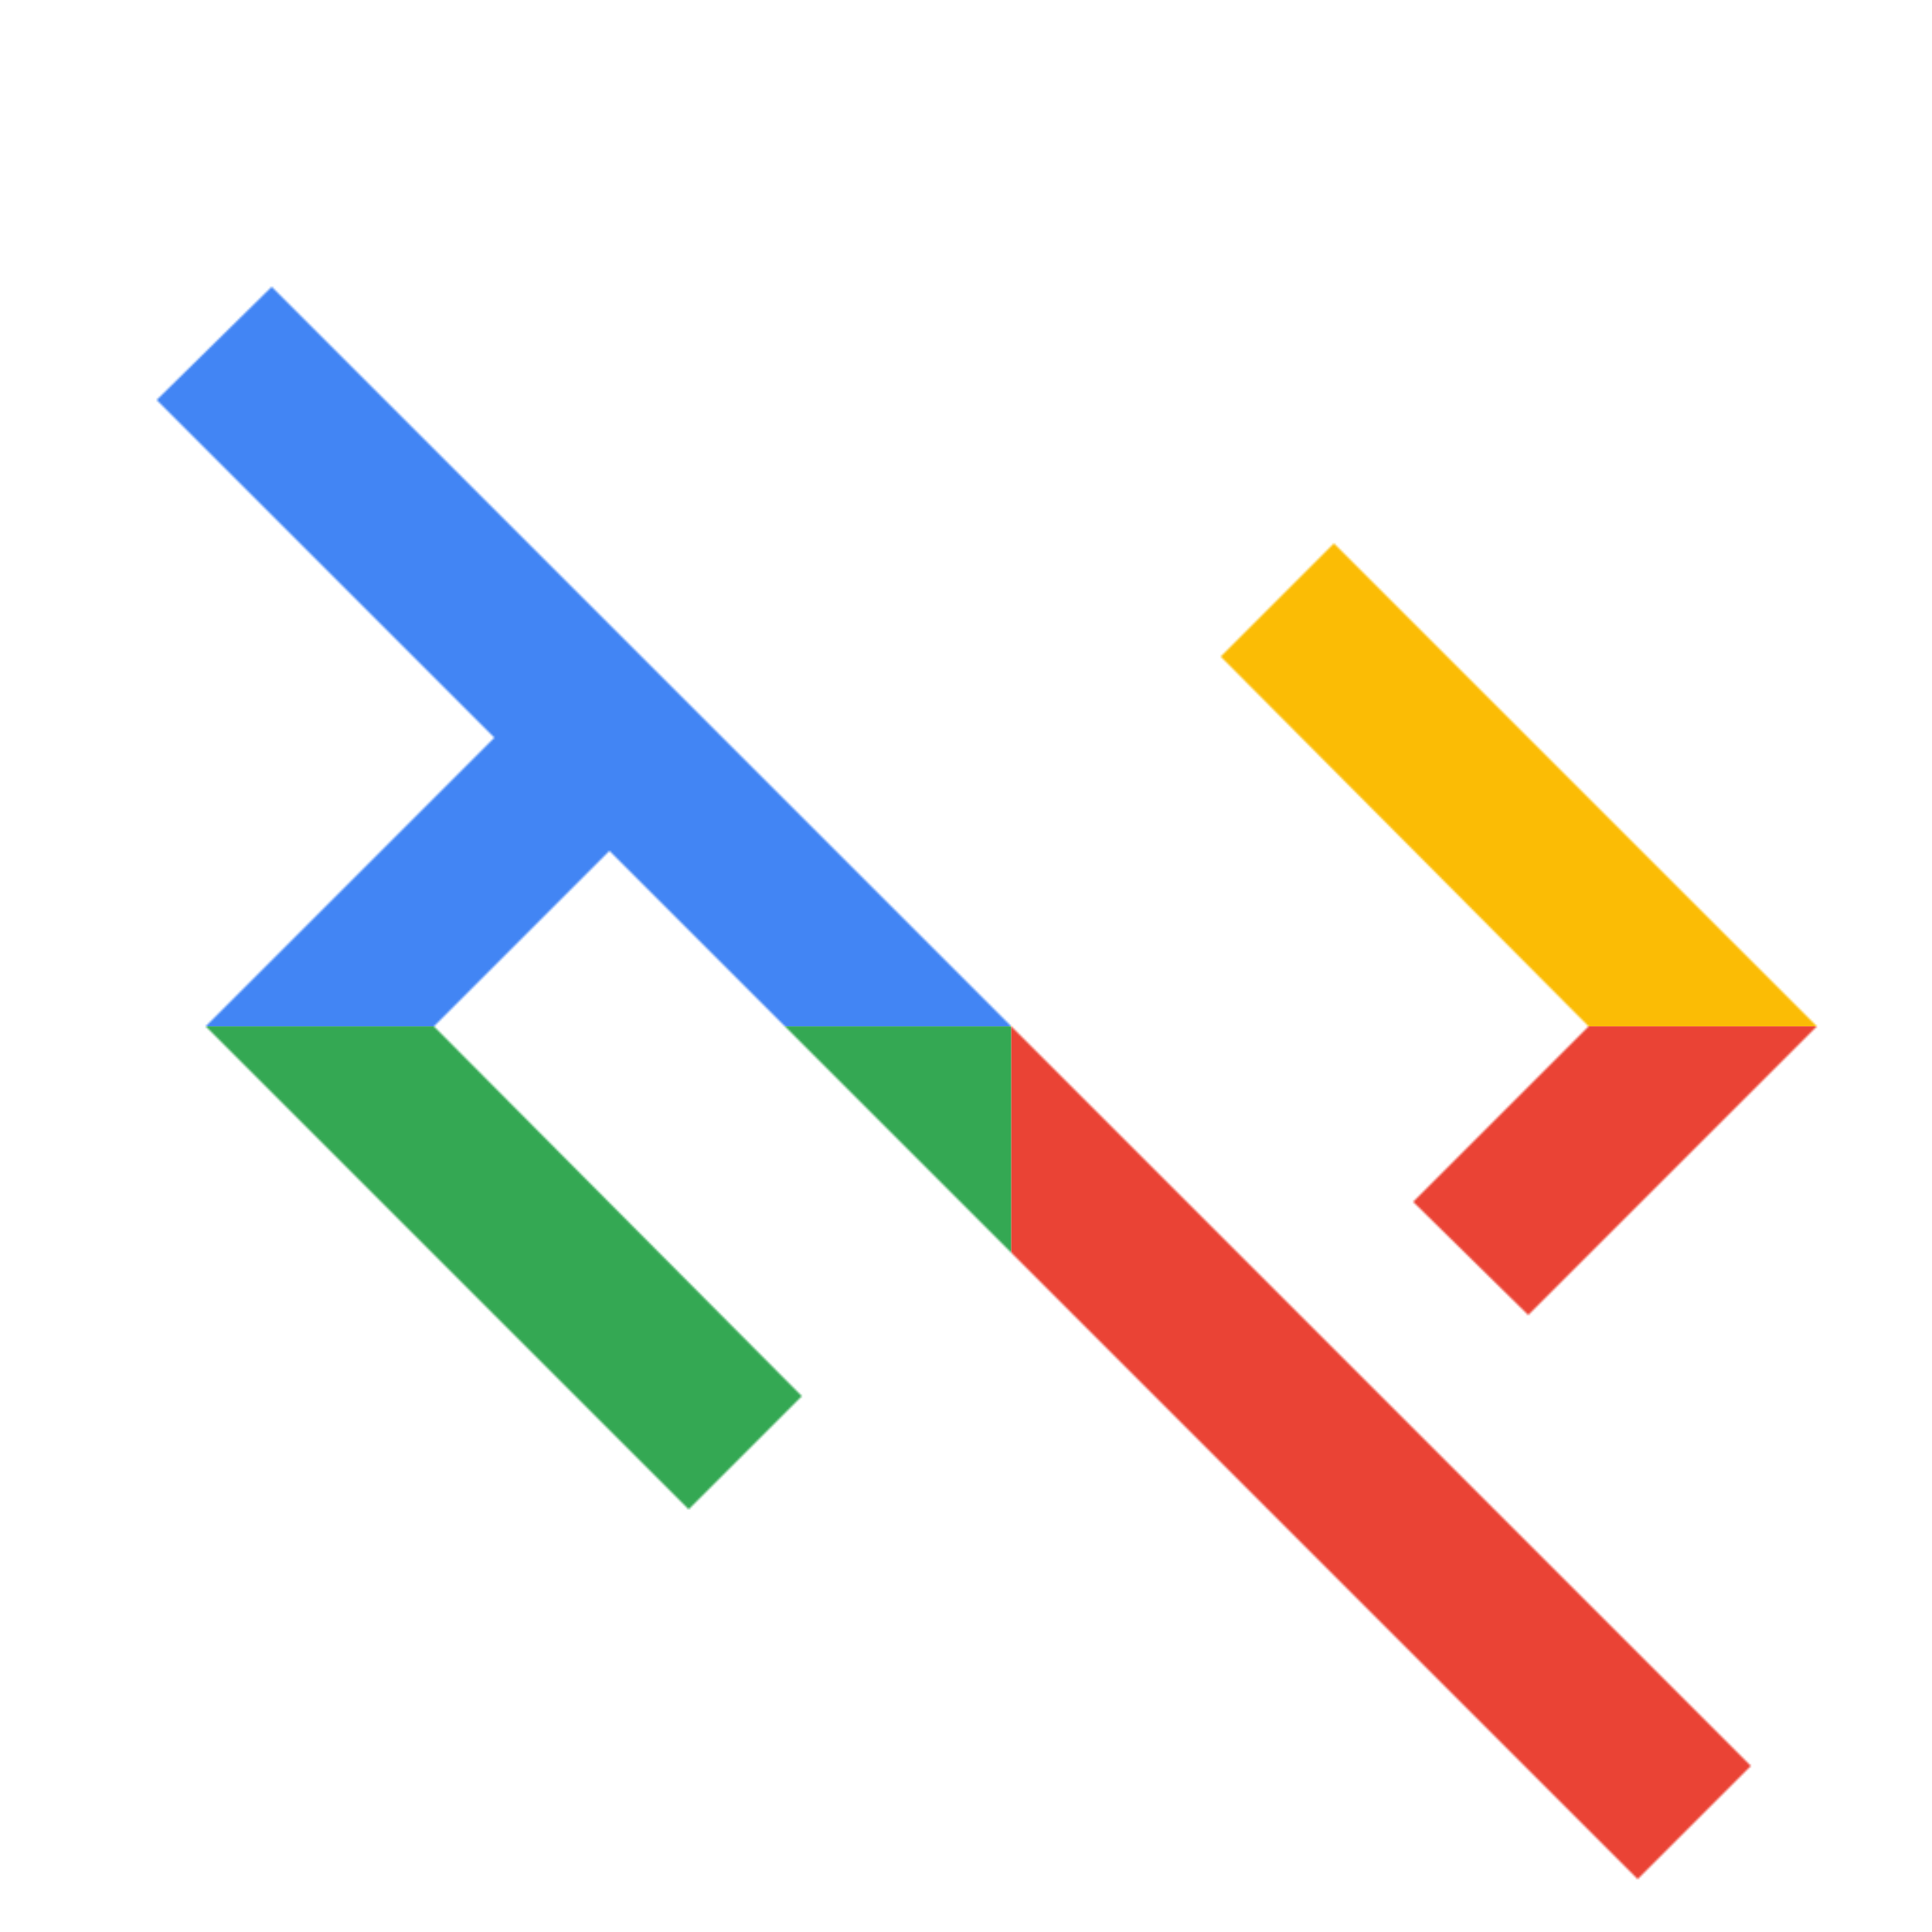 <svg viewBox="0 0 1024 1024"  xmlns="http://www.w3.org/2000/svg">
<defs>
 <filter id="f1" x="0" y="0" width="200%" height="200%">
  <feOffset result="offOut" in="SourceAlpha" dx="24" dy="32" />
  <feGaussianBlur result="blurOut" in="offOut" stdDeviation="16" />
  <feBlend in="SourceGraphic" in2="blurOut" mode="normal" />
 </filter>
<g id="base">
 <rect x="0" y="0" width="512" height="512" fill="#4285F4" />
 <rect x="0" y="512" width="512" height="512" fill="#34A853" />
 <rect x="512" y="0" width="512" height="512" fill="#FBBC05" />
 <rect x="512" y="512" width="512" height="512" fill="#EA4335"/>
</g> <g id="asset96" desc="Material Icons (Apache 2.0)/UI Actions/code off">
  <path d="M818 512 l-195 -196 L683 256 l256 256 l-153 153 L725 605 L818 512 zM59 180 l179 179 L85 512 l256 256 l60 -60 L206 512 L299 419 l545 545 l60 -60 L120 120 L59 180 z" />
 </g>
</defs>
<g filter="url(#f1)">
 <mask id="assetMask">
  <use href="#asset96" fill="white" />
 </mask>
 <use href="#base" mask="url(#assetMask)" />
</g>
</svg>
